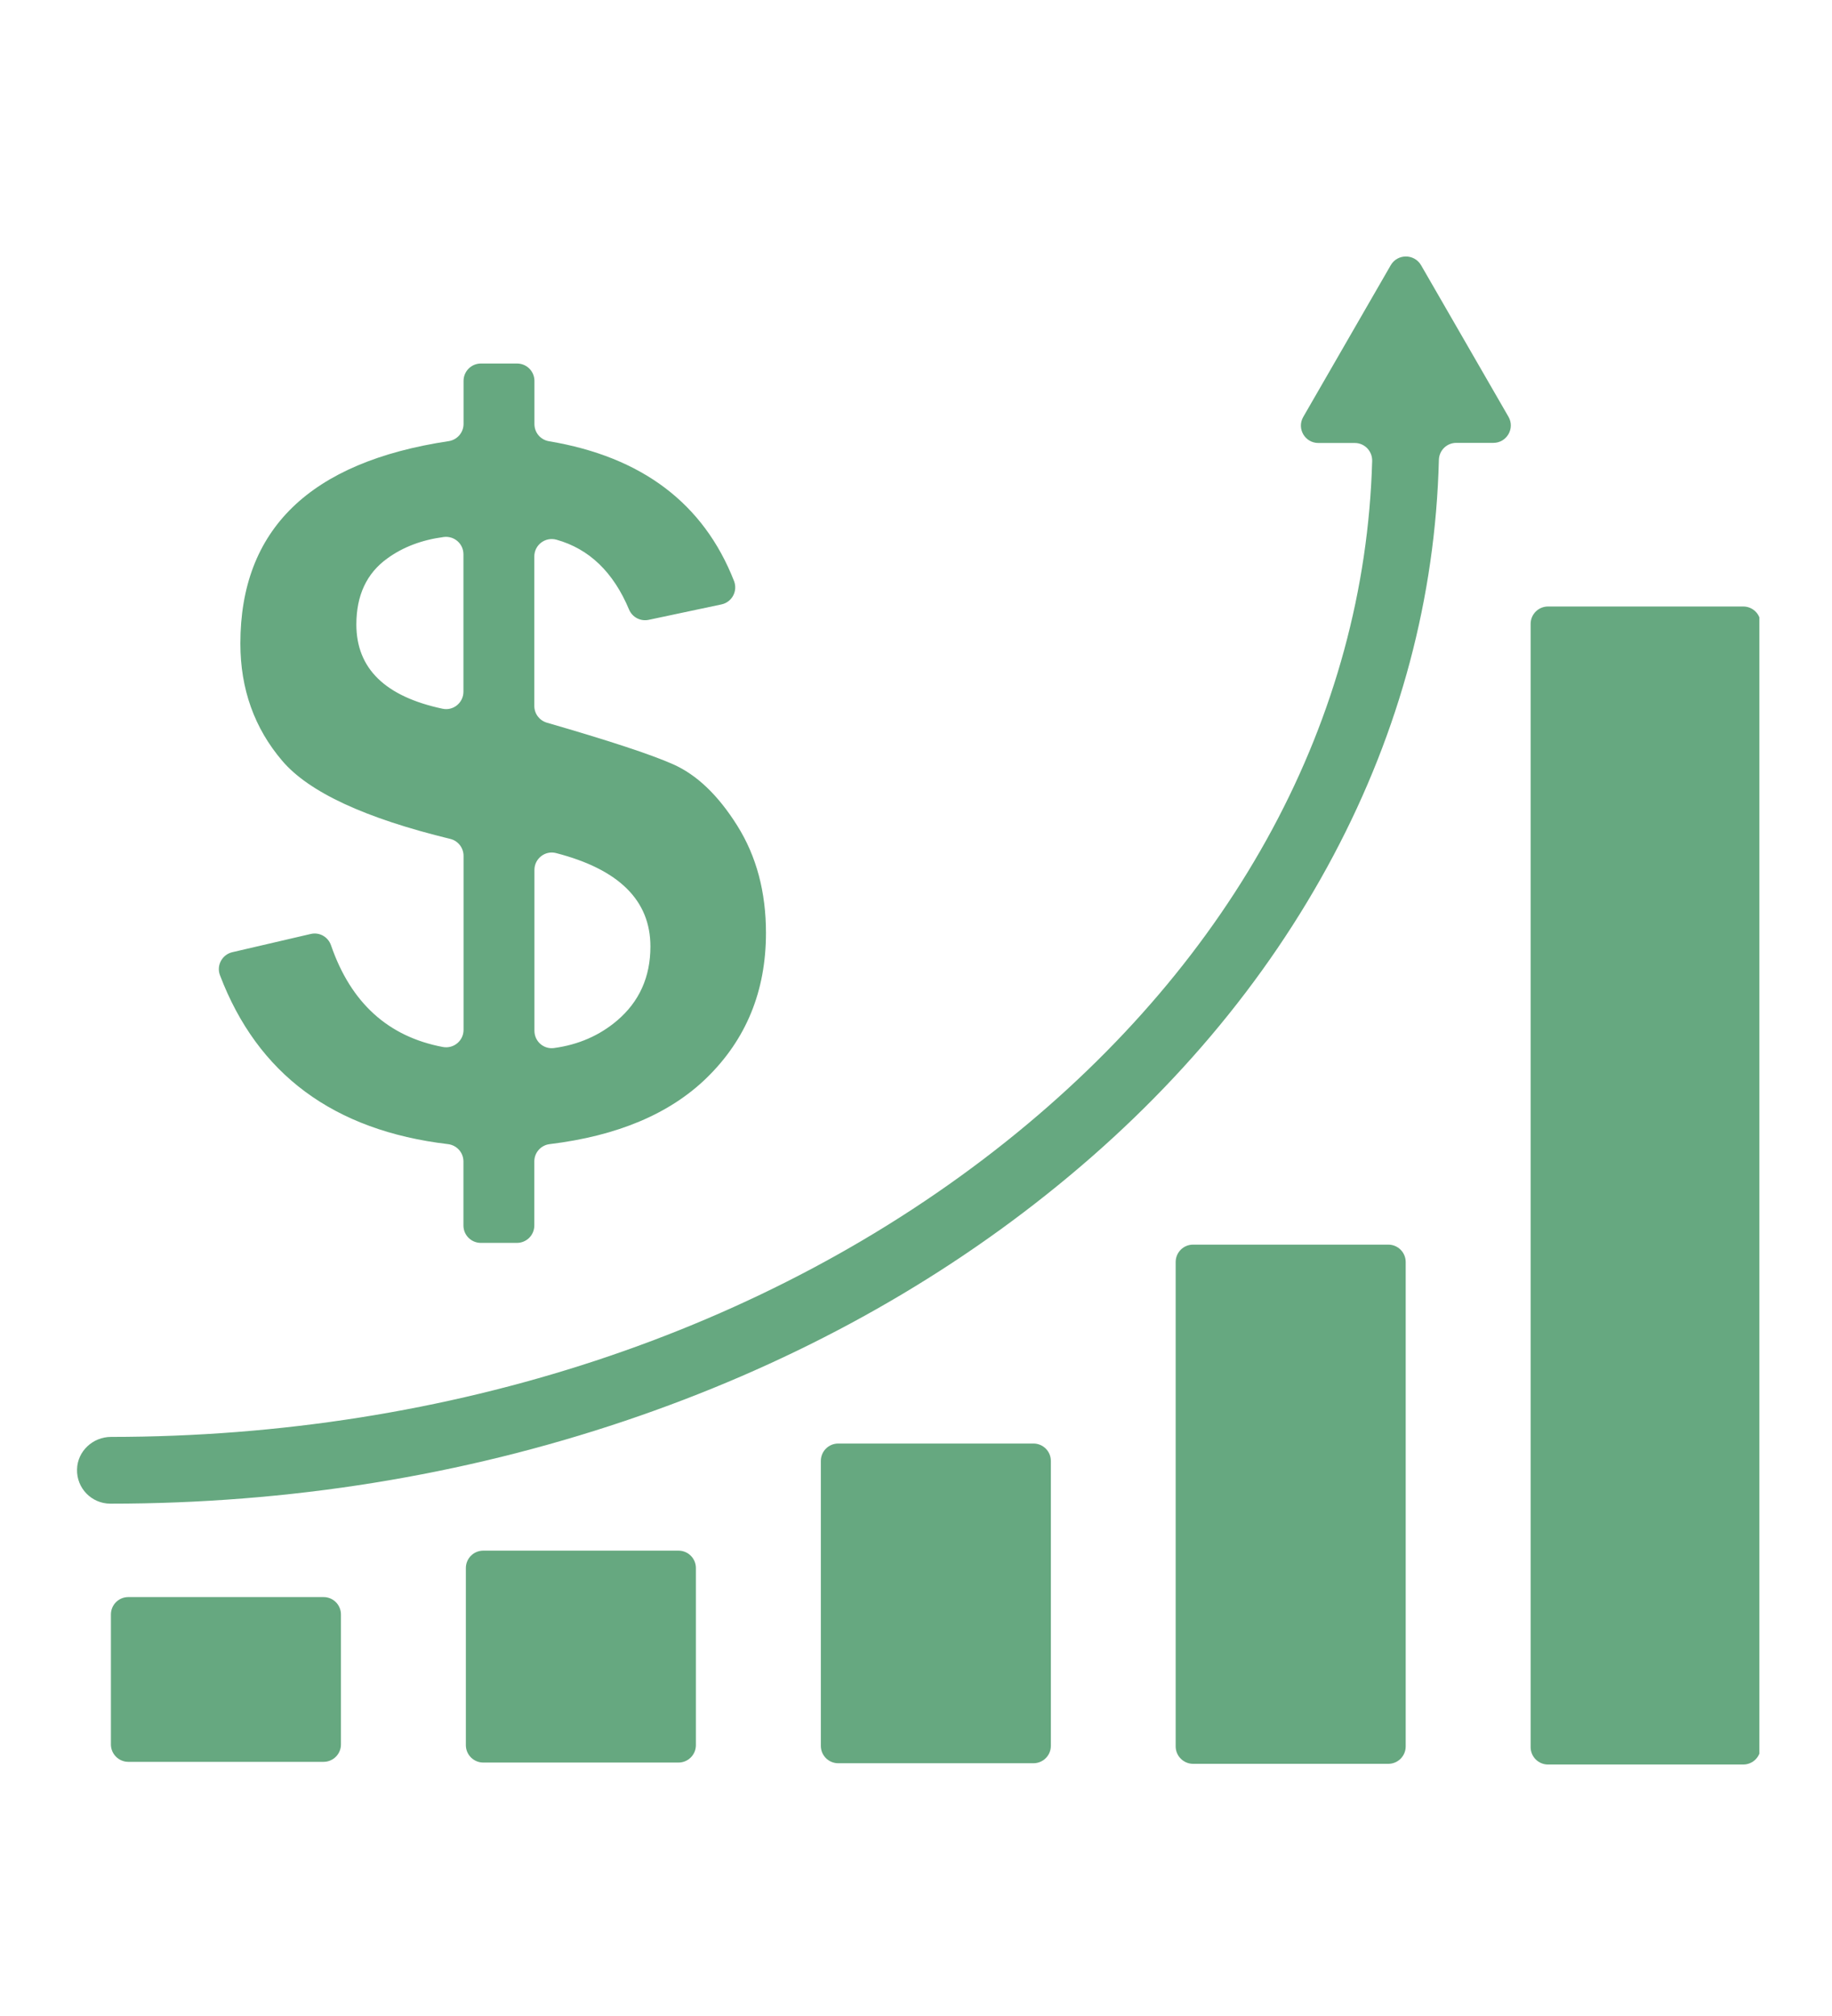 <svg xmlns="http://www.w3.org/2000/svg" xmlns:xlink="http://www.w3.org/1999/xlink" width="500" zoomAndPan="magnify" viewBox="0 0 375 412.5" height="550" preserveAspectRatio="xMidYMid meet" version="1.0"><defs><clipPath id="3b6f829203"><path d="M 313 124 L 360.133 124 L 360.133 361.266 L 313 361.266 Z M 313 124 " clip-rule="nonzero"/></clipPath><clipPath id="1814e0f5aa"><path d="M 15.551 52 L 310 52 L 310 308 L 15.551 308 Z M 15.551 52 " clip-rule="nonzero"/></clipPath></defs><path fill="#66a880" d="M 26.266 360.496 L 66.227 360.496 C 68.199 360.496 69.789 358.906 69.789 356.938 L 69.789 330.344 C 69.789 328.371 68.199 326.781 66.227 326.781 L 26.266 326.781 C 24.293 326.781 22.703 328.371 22.703 330.344 L 22.703 356.938 C 22.703 358.906 24.316 360.496 26.266 360.496 Z M 26.266 360.496 " fill-opacity="1" fill-rule="nonzero"/><path fill="#66a880" d="M 98.922 360.641 L 138.883 360.641 C 140.855 360.641 142.445 359.051 142.445 357.078 L 142.445 320.844 C 142.445 318.875 140.855 317.281 138.883 317.281 L 98.922 317.281 C 96.953 317.281 95.359 318.875 95.359 320.844 L 95.359 357.078 C 95.359 359.051 96.953 360.641 98.922 360.641 Z M 98.922 360.641 " fill-opacity="1" fill-rule="nonzero"/><path fill="#66a880" d="M 171.582 360.781 L 211.543 360.781 C 213.512 360.781 215.105 359.191 215.105 357.223 L 215.105 298.93 C 215.105 296.957 213.512 295.367 211.543 295.367 L 171.582 295.367 C 169.609 295.367 168.02 296.957 168.02 298.93 L 168.02 357.223 C 168.02 359.191 169.609 360.781 171.582 360.781 Z M 171.582 360.781 " fill-opacity="1" fill-rule="nonzero"/><path fill="#66a880" d="M 244.215 360.902 L 284.176 360.902 C 286.148 360.902 287.738 359.309 287.738 357.34 L 287.738 258.23 C 287.738 256.258 286.148 254.668 284.176 254.668 L 244.215 254.668 C 242.242 254.668 240.652 256.258 240.652 258.23 L 240.652 357.34 C 240.652 359.309 242.27 360.902 244.215 360.902 Z M 244.215 360.902 " fill-opacity="1" fill-rule="nonzero"/><g clip-path="url(#3b6f829203)"><path fill="#66a880" d="M 313.312 127.66 L 313.312 357.48 C 313.312 359.453 314.902 361.043 316.871 361.043 L 356.836 361.043 C 358.805 361.043 360.395 359.453 360.395 357.48 L 360.395 127.66 C 360.395 125.688 358.805 124.098 356.836 124.098 L 316.871 124.098 C 314.902 124.098 313.312 125.688 313.312 127.66 Z M 313.312 127.66 " fill-opacity="1" fill-rule="nonzero"/></g><g clip-path="url(#1814e0f5aa)"><path fill="#66a880" d="M 284.676 54.266 L 266.773 85.301 C 265.395 87.676 267.105 90.641 269.859 90.641 L 277.316 90.641 C 279.332 90.641 280.922 92.305 280.875 94.324 C 279.402 146.867 252.883 196.188 205.844 233.656 C 157 272.547 91.965 293.988 22.727 294.012 C 19.023 294.012 15.863 296.91 15.77 300.637 C 15.652 304.508 18.762 307.668 22.586 307.668 C 59.129 307.668 94.578 301.969 127.984 290.711 C 160.324 279.812 189.367 264.215 214.344 244.316 C 239.441 224.348 259.148 201.031 272.945 175.055 C 286.574 149.387 293.816 122.176 294.531 94.109 C 294.578 92.16 296.145 90.617 298.09 90.617 L 305.688 90.617 C 308.422 90.617 310.152 87.648 308.777 85.277 L 290.871 54.242 C 289.473 51.891 286.051 51.891 284.676 54.266 Z M 284.676 54.266 " fill-opacity="1" fill-rule="nonzero"/></g><path fill="#66a880" d="M 63.59 191.105 L 47.562 194.832 C 45.473 195.309 44.262 197.539 45.023 199.535 C 52.715 219.789 68.293 231.328 91.703 234.105 C 93.508 234.32 94.863 235.84 94.863 237.645 L 94.863 250.75 C 94.863 252.723 96.453 254.312 98.426 254.312 L 105.809 254.312 C 107.781 254.312 109.371 252.723 109.371 250.75 L 109.371 237.645 C 109.371 235.84 110.723 234.32 112.504 234.105 C 126.371 232.422 137.078 227.91 144.629 220.57 C 152.727 212.688 156.789 202.812 156.789 190.891 C 156.789 182.508 154.84 175.195 150.922 168.953 C 147.004 162.707 142.637 158.527 137.746 156.367 C 133.188 154.348 124.566 151.523 111.934 147.867 C 110.414 147.414 109.371 146.039 109.371 144.445 L 109.371 113.863 C 109.371 111.512 111.602 109.805 113.883 110.422 C 120.602 112.297 125.562 117.07 128.77 124.738 C 129.434 126.305 131.121 127.184 132.781 126.828 L 147.672 123.672 C 149.832 123.219 151.043 120.941 150.258 118.898 C 144.039 103.012 131.406 93.469 112.387 90.285 C 110.652 90 109.395 88.527 109.395 86.773 L 109.395 77.938 C 109.395 75.969 107.805 74.379 105.832 74.379 L 98.449 74.379 C 96.477 74.379 94.887 75.969 94.887 77.938 L 94.887 86.746 C 94.887 88.504 93.582 90 91.848 90.262 C 63.426 94.535 49.203 108.332 49.203 131.672 C 49.203 140.98 52.074 149.008 57.797 155.703 C 63.258 162.09 74.703 167.406 92.18 171.656 C 93.77 172.039 94.887 173.488 94.887 175.125 L 94.887 210.719 C 94.887 212.949 92.867 214.637 90.66 214.23 C 79.453 212.117 71.832 205.207 67.77 193.457 C 67.176 191.699 65.395 190.676 63.59 191.105 Z M 109.395 177.996 C 109.395 175.672 111.602 173.961 113.836 174.555 C 126.703 177.879 133.137 184.242 133.137 193.668 C 133.137 199.914 130.859 204.949 126.324 208.816 C 122.715 211.883 118.418 213.758 113.406 214.445 C 111.27 214.73 109.395 213.07 109.395 210.906 Z M 72.945 127.777 C 72.945 121.844 75.035 117.332 79.238 114.293 C 82.492 111.918 86.363 110.469 90.848 109.875 C 92.988 109.613 94.863 111.254 94.863 113.414 L 94.863 141.527 C 94.863 143.781 92.797 145.492 90.59 145.016 C 78.836 142.523 72.945 136.777 72.945 127.777 Z M 72.945 127.777 " fill-opacity="1" fill-rule="nonzero"/></svg>